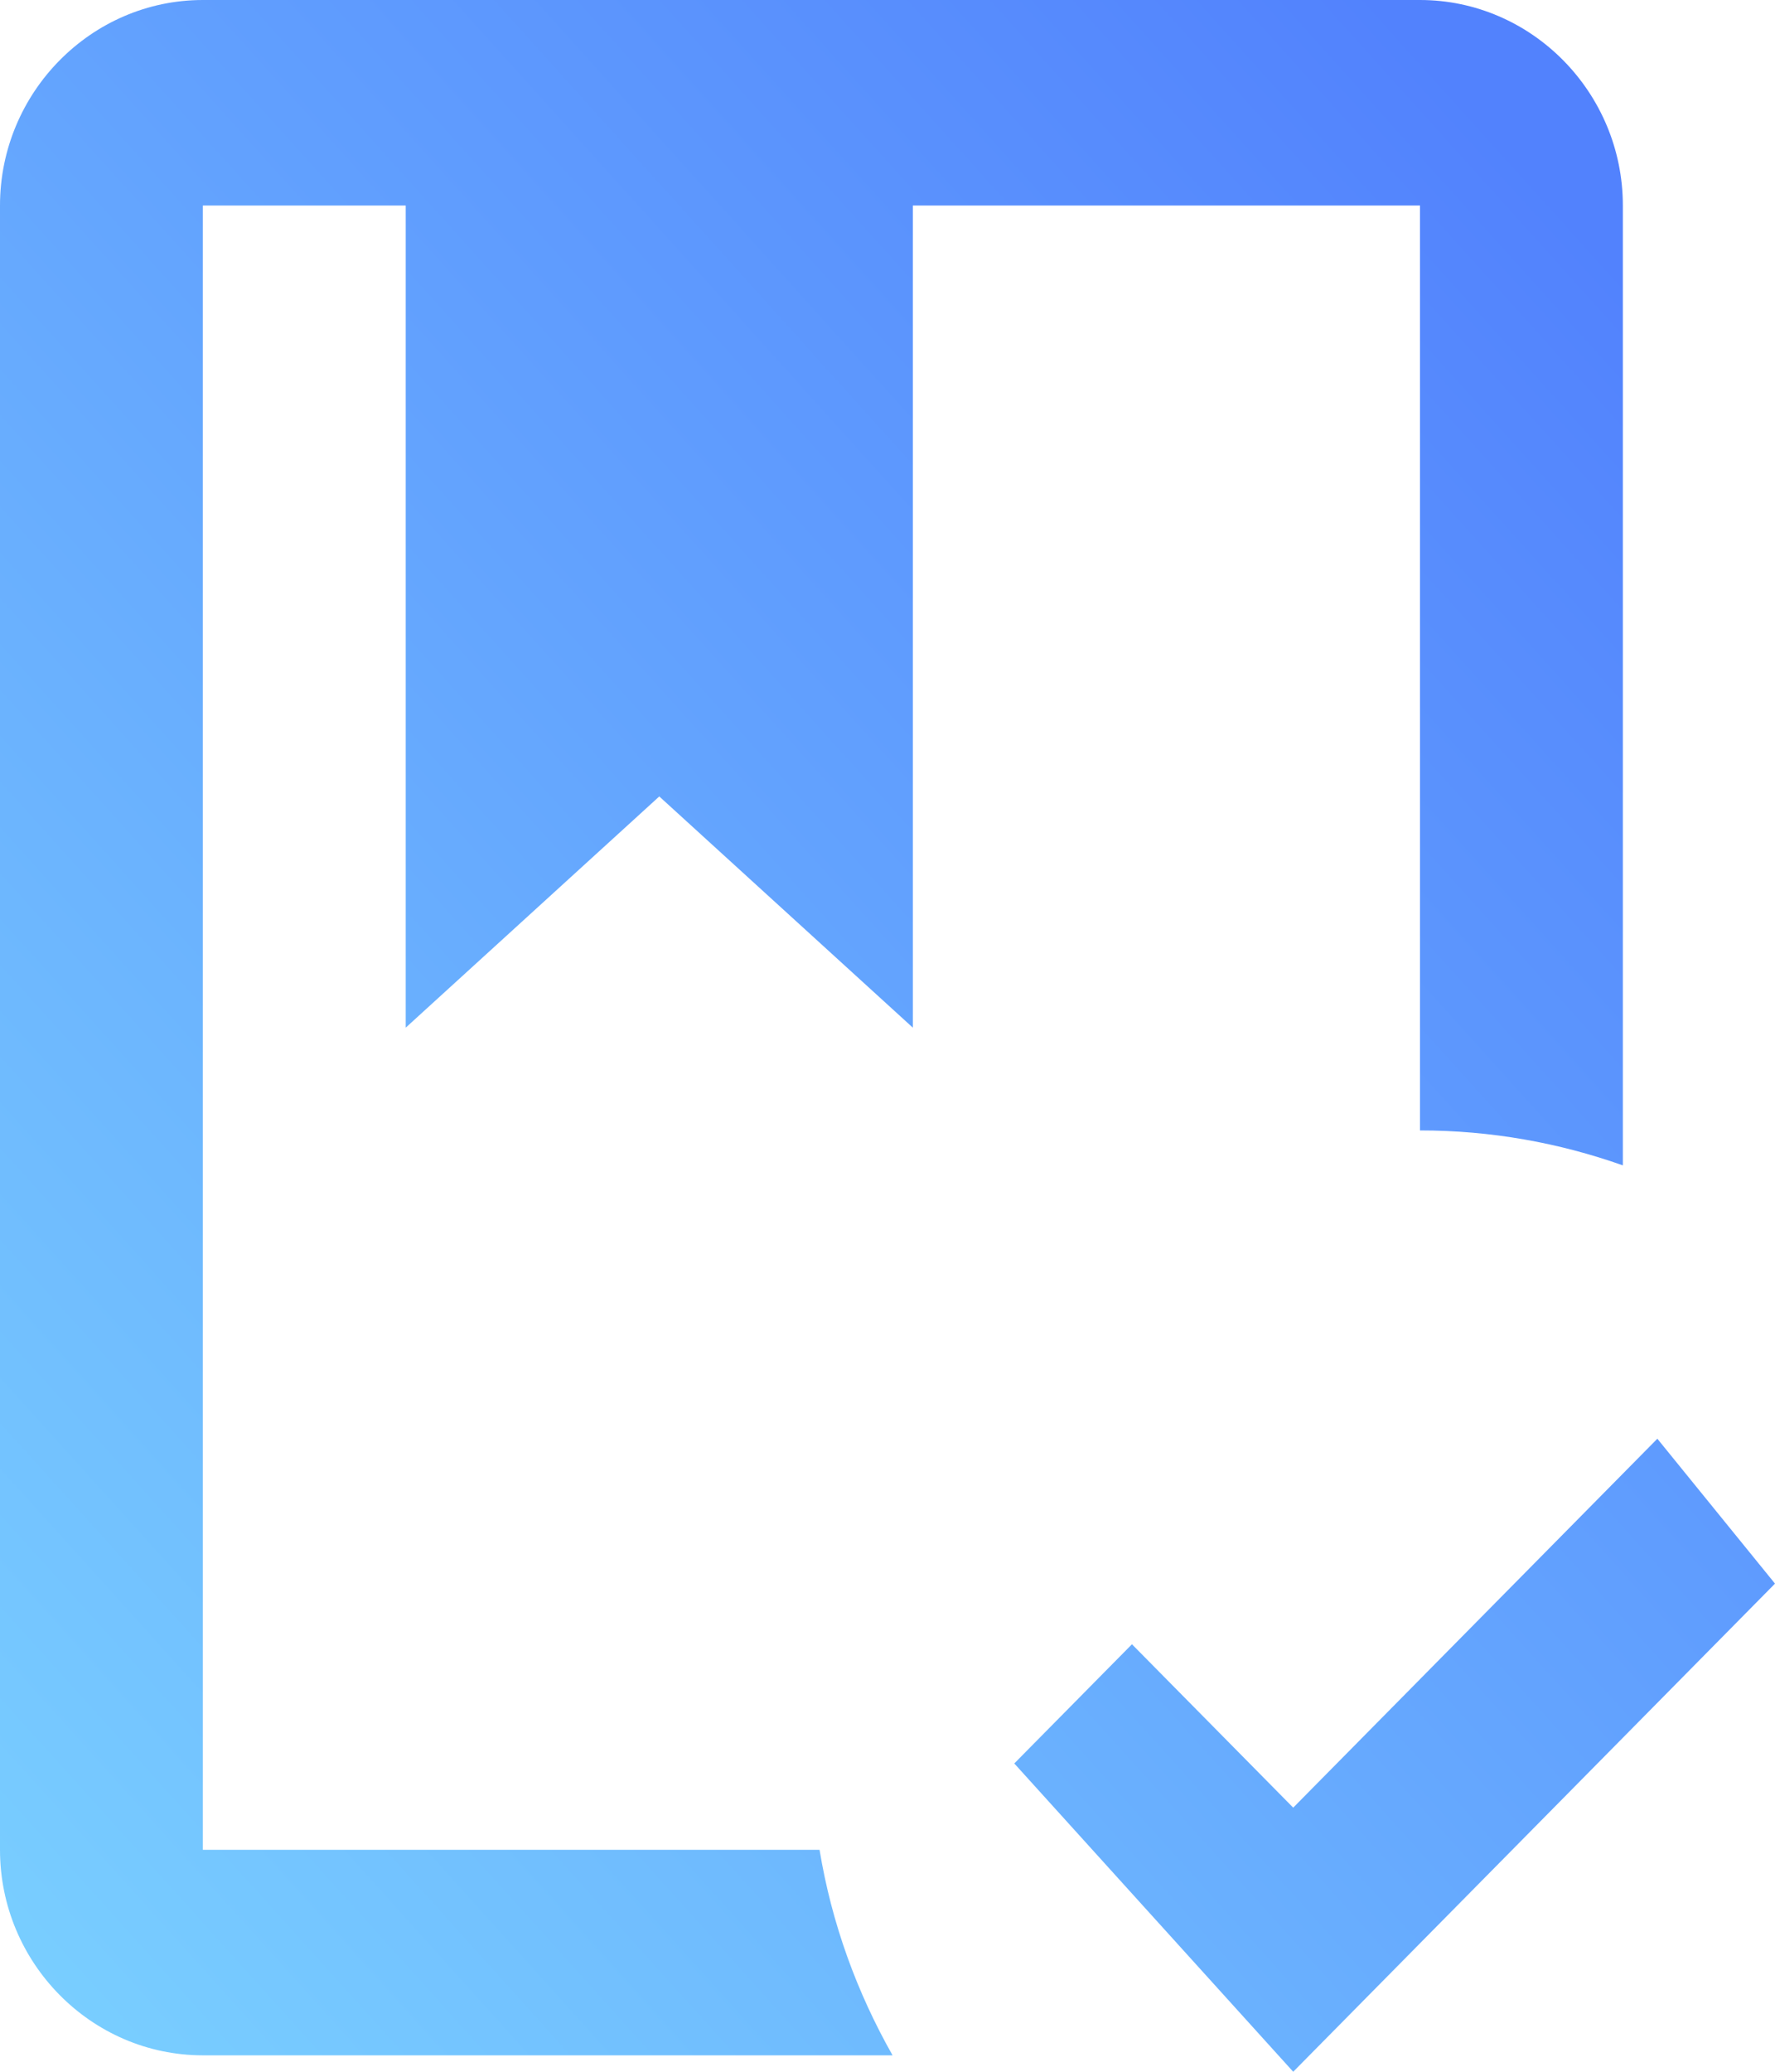 <?xml version="1.0" encoding="UTF-8"?> <svg xmlns="http://www.w3.org/2000/svg" width="96" height="112" viewBox="0 0 96 112" fill="none"> <path d="M69.943 112L54.857 95.333L61.221 88.889L69.943 97.722L89.637 77.778L96 85.611L69.943 112ZM76.8 0C82.834 0 87.771 5 87.771 11.111V63C84.315 61.778 80.64 61.111 76.8 61.111V11.111H49.371V55.556L35.657 43.056L21.943 55.556V11.111H10.971V100H44.325C44.983 104 46.354 107.722 48.274 111.111H10.971C4.937 111.111 0 106.111 0 100V11.111C0 5 4.937 0 10.971 0H76.8Z" fill="url(#paint0_linear_2_45)"></path> <defs> <linearGradient id="paint0_linear_2_45" x1="83.2" y1="9.333" x2="-22.779" y2="104.953" gradientUnits="userSpaceOnUse"> <stop stop-color="#5282FD"></stop> <stop offset="1" stop-color="#7ED8FF"></stop> </linearGradient> </defs> </svg> 